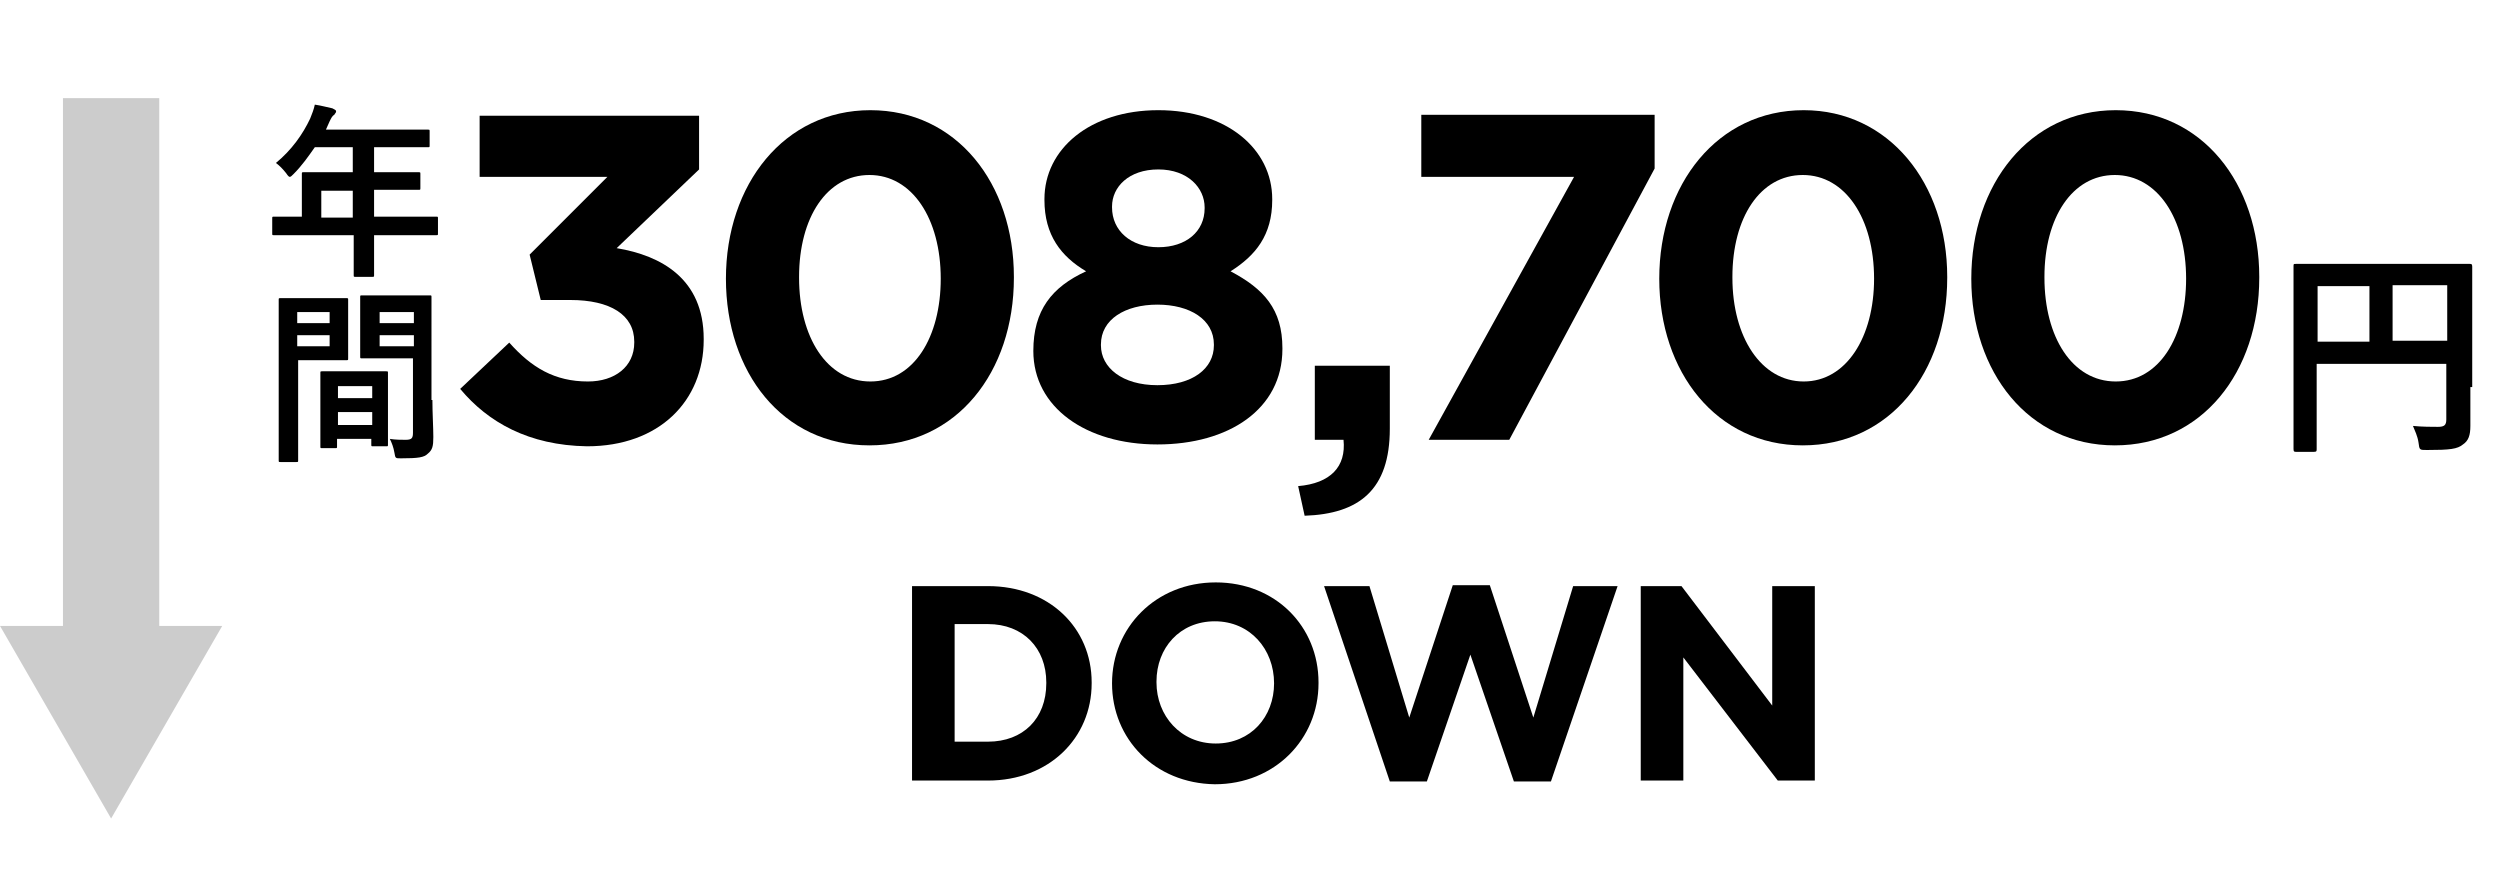 <?xml version="1.0" encoding="utf-8"?>
<!-- Generator: Adobe Illustrator 28.2.0, SVG Export Plug-In . SVG Version: 6.00 Build 0)  -->
<svg version="1.1" id="レイヤー_5" xmlns="http://www.w3.org/2000/svg" xmlns:xlink="http://www.w3.org/1999/xlink" x="0px"
	 y="0px" viewBox="0 0 270 95" style="enable-background:new 0 0 270 95;" xml:space="preserve">
<style type="text/css">
	.st0{fill:#CCCCCC;}
</style>
<g>
	<polygon class="st0" points="17.2,67.6 17.2,10.6 6.8,10.6 6.8,67.6 0,67.6 12,88.4 24,67.6 	"/>
	<g>
		<g>
			<g>
				<path d="M49.7,42L55,37c2.4,2.7,4.9,4.2,8.5,4.2c2.9,0,5-1.6,5-4.2v-0.1c0-2.9-2.6-4.5-6.9-4.5h-3.2l-1.2-4.9l8.4-8.4H51.8v-6.6
					h23.7v5.8l-8.9,8.5c4.8,0.8,9.4,3.3,9.4,9.8v0.1c0,6.6-4.8,11.5-12.6,11.5C57.1,48.1,52.7,45.6,49.7,42z"/>
				<path d="M78.4,30.1L78.4,30.1c0-10.2,6.3-18.2,15.6-18.2c9.3,0,15.5,7.9,15.5,18V30c0,10.2-6.2,18.1-15.6,18.1
					S78.4,40.2,78.4,30.1z M101.6,30.1L101.6,30.1c0-6.5-3.1-11.2-7.7-11.2s-7.6,4.6-7.6,11V30c0,6.4,3,11.2,7.7,11.2
					S101.6,36.4,101.6,30.1z"/>
				<path d="M111.6,37.9L111.6,37.9c0-4.4,2-6.9,5.7-8.6c-2.7-1.6-4.5-3.9-4.5-7.7v-0.1c0-5.4,4.9-9.6,12.3-9.6s12.3,4.2,12.3,9.6
					v0.1c0,3.8-1.8,6-4.5,7.7c3.6,1.9,5.6,4.1,5.6,8.3v0.1c0,6.5-5.8,10.3-13.5,10.3C117.3,48,111.6,44,111.6,37.9z M131.1,37.3
					v-0.1c0-2.7-2.6-4.3-6.1-4.3s-6.1,1.6-6.1,4.3v0.1c0,2.4,2.3,4.3,6.1,4.3S131.1,39.8,131.1,37.3z M130.1,22.5v-0.1
					c0-2.1-1.8-4.1-5-4.1s-5,1.9-5,4v0.1c0,2.5,2,4.3,5,4.3S130.1,25,130.1,22.5z"/>
				<path d="M140.2,52.5c3.5-0.3,5.2-2.1,4.9-5H142v-8h8.1v6.8c0,6.6-3.3,9.2-9.2,9.4L140.2,52.5z"/>
				<path d="M170,19.1h-16.5v-6.7h25.2v5.8L163,47.5h-8.7L170,19.1z"/>
				<path d="M179.2,30.1L179.2,30.1c0-10.2,6.3-18.2,15.6-18.2c9.2,0,15.5,7.9,15.5,18V30c0,10.2-6.2,18.1-15.6,18.1
					C185.4,48.1,179.2,40.2,179.2,30.1z M202.4,30.1L202.4,30.1c0-6.5-3.1-11.2-7.7-11.2c-4.6,0-7.6,4.6-7.6,11V30
					c0,6.4,3.1,11.2,7.7,11.2S202.4,36.4,202.4,30.1z"/>
				<path d="M212.9,30.1L212.9,30.1c0-10.2,6.3-18.2,15.6-18.2c9.3,0,15.5,7.9,15.5,18V30c0,10.2-6.2,18.1-15.6,18.1
					C219.1,48.1,212.9,40.2,212.9,30.1z M236.1,30.1L236.1,30.1c0-6.5-3.1-11.2-7.7-11.2c-4.6,0-7.6,4.6-7.6,11V30
					c0,6.4,3,11.2,7.7,11.2S236.1,36.4,236.1,30.1z"/>
				<path d="M266.8,41.8c0,2.1,0,3.3,0,4.2c0,1-0.2,1.6-0.8,2c-0.6,0.5-1.4,0.6-3.9,0.6c-0.8,0-0.8,0-0.9-0.8
					c-0.1-0.7-0.4-1.3-0.6-1.8c1,0.1,2.1,0.1,2.7,0.1c0.7,0,0.9-0.2,0.9-0.8v-6h-14v5.1c0,2.6,0,4,0,4.1c0,0.2,0,0.3-0.3,0.3H248
					c-0.2,0-0.3,0-0.3-0.3c0-0.2,0-1.6,0-4.7V33.5c0-3.1,0-4.6,0-4.7c0-0.3,0-0.3,0.3-0.3c0.2,0,1,0,3.3,0h12.2c2.3,0,3.1,0,3.2,0
					c0.2,0,0.3,0,0.3,0.3c0,0.1,0,1.8,0,4.8V41.8z M255.9,36.9v-6h-5.6v6H255.9z M258.4,30.8v6h5.9v-6H258.4z"/>
			</g>
		</g>
		<g>
			<path d="M32.1,25.4c-1.8,0-2.4,0-2.5,0c-0.2,0-0.2,0-0.2-0.2v-1.6c0-0.2,0-0.2,0.2-0.2c0.1,0,0.7,0,2.5,0h0.5v-2.8
				c0-1.1,0-1.7,0-1.8c0-0.2,0-0.2,0.2-0.2c0.1,0,0.8,0,2.7,0h2.6v-2.7H34c-0.7,1-1.4,2-2.3,2.9c-0.2,0.2-0.3,0.3-0.4,0.3
				c-0.1,0-0.2-0.1-0.4-0.4c-0.4-0.5-0.7-0.8-1.1-1.1c1.7-1.4,2.9-3.1,3.7-4.8c0.2-0.5,0.4-1,0.5-1.5c0.7,0.1,1.4,0.3,1.9,0.4
				c0.2,0.1,0.4,0.2,0.4,0.3c0,0.2-0.1,0.2-0.2,0.4c-0.2,0.1-0.3,0.3-0.5,0.7l-0.4,0.9h8.3c1.9,0,2.6,0,2.7,0c0.2,0,0.2,0,0.2,0.2
				v1.5c0,0.2,0,0.2-0.2,0.2c-0.1,0-0.8,0-2.7,0h-3.1v2.7h2.1c2,0,2.6,0,2.7,0c0.2,0,0.2,0,0.2,0.2v1.5c0,0.2,0,0.2-0.2,0.2
				c-0.1,0-0.8,0-2.7,0h-2.1v2.9h4.2c1.8,0,2.4,0,2.5,0c0.2,0,0.2,0,0.2,0.2v1.6c0,0.2,0,0.2-0.2,0.2c-0.1,0-0.7,0-2.5,0h-4.2v1
				c0,2.1,0,3.2,0,3.3c0,0.2,0,0.2-0.2,0.2h-1.8c-0.2,0-0.2,0-0.2-0.2c0-0.1,0-1.2,0-3.3v-1H32.1z M38.1,23.5v-2.9h-3.4v2.9H38.1z"
				/>
			<path d="M35.4,32.2c1.3,0,1.9,0,2,0c0.2,0,0.2,0,0.2,0.2c0,0.1,0,0.7,0,1.9v2.5c0,1.2,0,1.8,0,1.9c0,0.2,0,0.2-0.2,0.2
				c-0.1,0-0.7,0-2,0h-3.2v6.5c0,2.8,0,4.1,0,4.3c0,0.2,0,0.2-0.2,0.2h-1.7c-0.2,0-0.2,0-0.2-0.2c0-0.1,0-1.5,0-4.3v-8.7
				c0-2.8,0-4.2,0-4.3c0-0.2,0-0.2,0.2-0.2c0.1,0,0.9,0,2.4,0H35.4z M32.1,33.7v1.2h3.5v-1.2H32.1z M35.6,36.2h-3.5v1.2h3.5V36.2z
				 M34.8,48.4c-0.2,0-0.2,0-0.2-0.2c0-0.1,0-0.7,0-3.6v-1.8c0-1.8,0-2.4,0-2.5c0-0.2,0-0.2,0.2-0.2c0.1,0,0.6,0,2.1,0h2.7
				c1.5,0,2,0,2.1,0c0.2,0,0.2,0,0.2,0.2c0,0.1,0,0.7,0,2.2v2c0,2.9,0,3.4,0,3.5c0,0.2,0,0.2-0.2,0.2h-1.4c-0.2,0-0.2,0-0.2-0.2
				v-0.6h-3.7v0.8c0,0.2,0,0.2-0.2,0.2H34.8z M36.5,43h3.7v-1.3h-3.7V43z M40.2,45.9v-1.4h-3.7v1.4H40.2z M46.7,43.2
				c0,1.4,0.1,3,0.1,4c0,1-0.1,1.4-0.6,1.8c-0.4,0.4-1,0.5-2.9,0.5c-0.6,0-0.6,0-0.7-0.6c-0.1-0.6-0.3-1.1-0.5-1.5
				c0.6,0.1,1.3,0.1,1.7,0.1c0.7,0,0.8-0.2,0.8-0.8v-8h-3.3c-1.6,0-2.1,0-2.2,0c-0.2,0-0.2,0-0.2-0.2c0-0.1,0-0.6,0-1.8v-2.8
				c0-1.2,0-1.6,0-1.8c0-0.2,0-0.2,0.2-0.2c0.1,0,0.6,0,2.2,0h2.9c1.6,0,2.1,0,2.2,0c0.2,0,0.2,0,0.2,0.2c0,0.1,0,0.9,0,2.6V43.2z
				 M41,33.7v1.2h3.7v-1.2H41z M44.7,37.4v-1.2H41v1.2H44.7z"/>
		</g>
	</g>
</g>
<g>
	<path d="M98.5,63.3h8.2c6.6,0,11.2,4.5,11.2,10.4v0.1c0,5.9-4.6,10.5-11.2,10.5h-8.2V63.3z M103.1,67.4v12.7h3.6
		c3.8,0,6.3-2.5,6.3-6.3v-0.1c0-3.7-2.5-6.3-6.3-6.3H103.1z"/>
	<path d="M120.1,73.8L120.1,73.8c0-6,4.7-10.9,11.2-10.9c6.5,0,11.1,4.8,11.1,10.8v0.1c0,6-4.7,10.9-11.2,10.9
		C124.7,84.6,120.1,79.8,120.1,73.8z M137.6,73.8L137.6,73.8c0-3.7-2.6-6.7-6.4-6.7s-6.3,2.9-6.3,6.5v0.1c0,3.6,2.6,6.6,6.4,6.6
		S137.6,77.4,137.6,73.8z"/>
	<path d="M143,63.3h4.9l4.3,14.2l4.7-14.3h4l4.7,14.3l4.3-14.2h4.8l-7.2,21.1h-4l-4.7-13.7l-4.7,13.7h-4L143,63.3z"/>
	<path d="M177.3,63.3h4.3l9.8,12.9V63.3h4.6v21H192l-10.2-13.3v13.3h-4.6V63.3z"/>
</g>
</svg>
